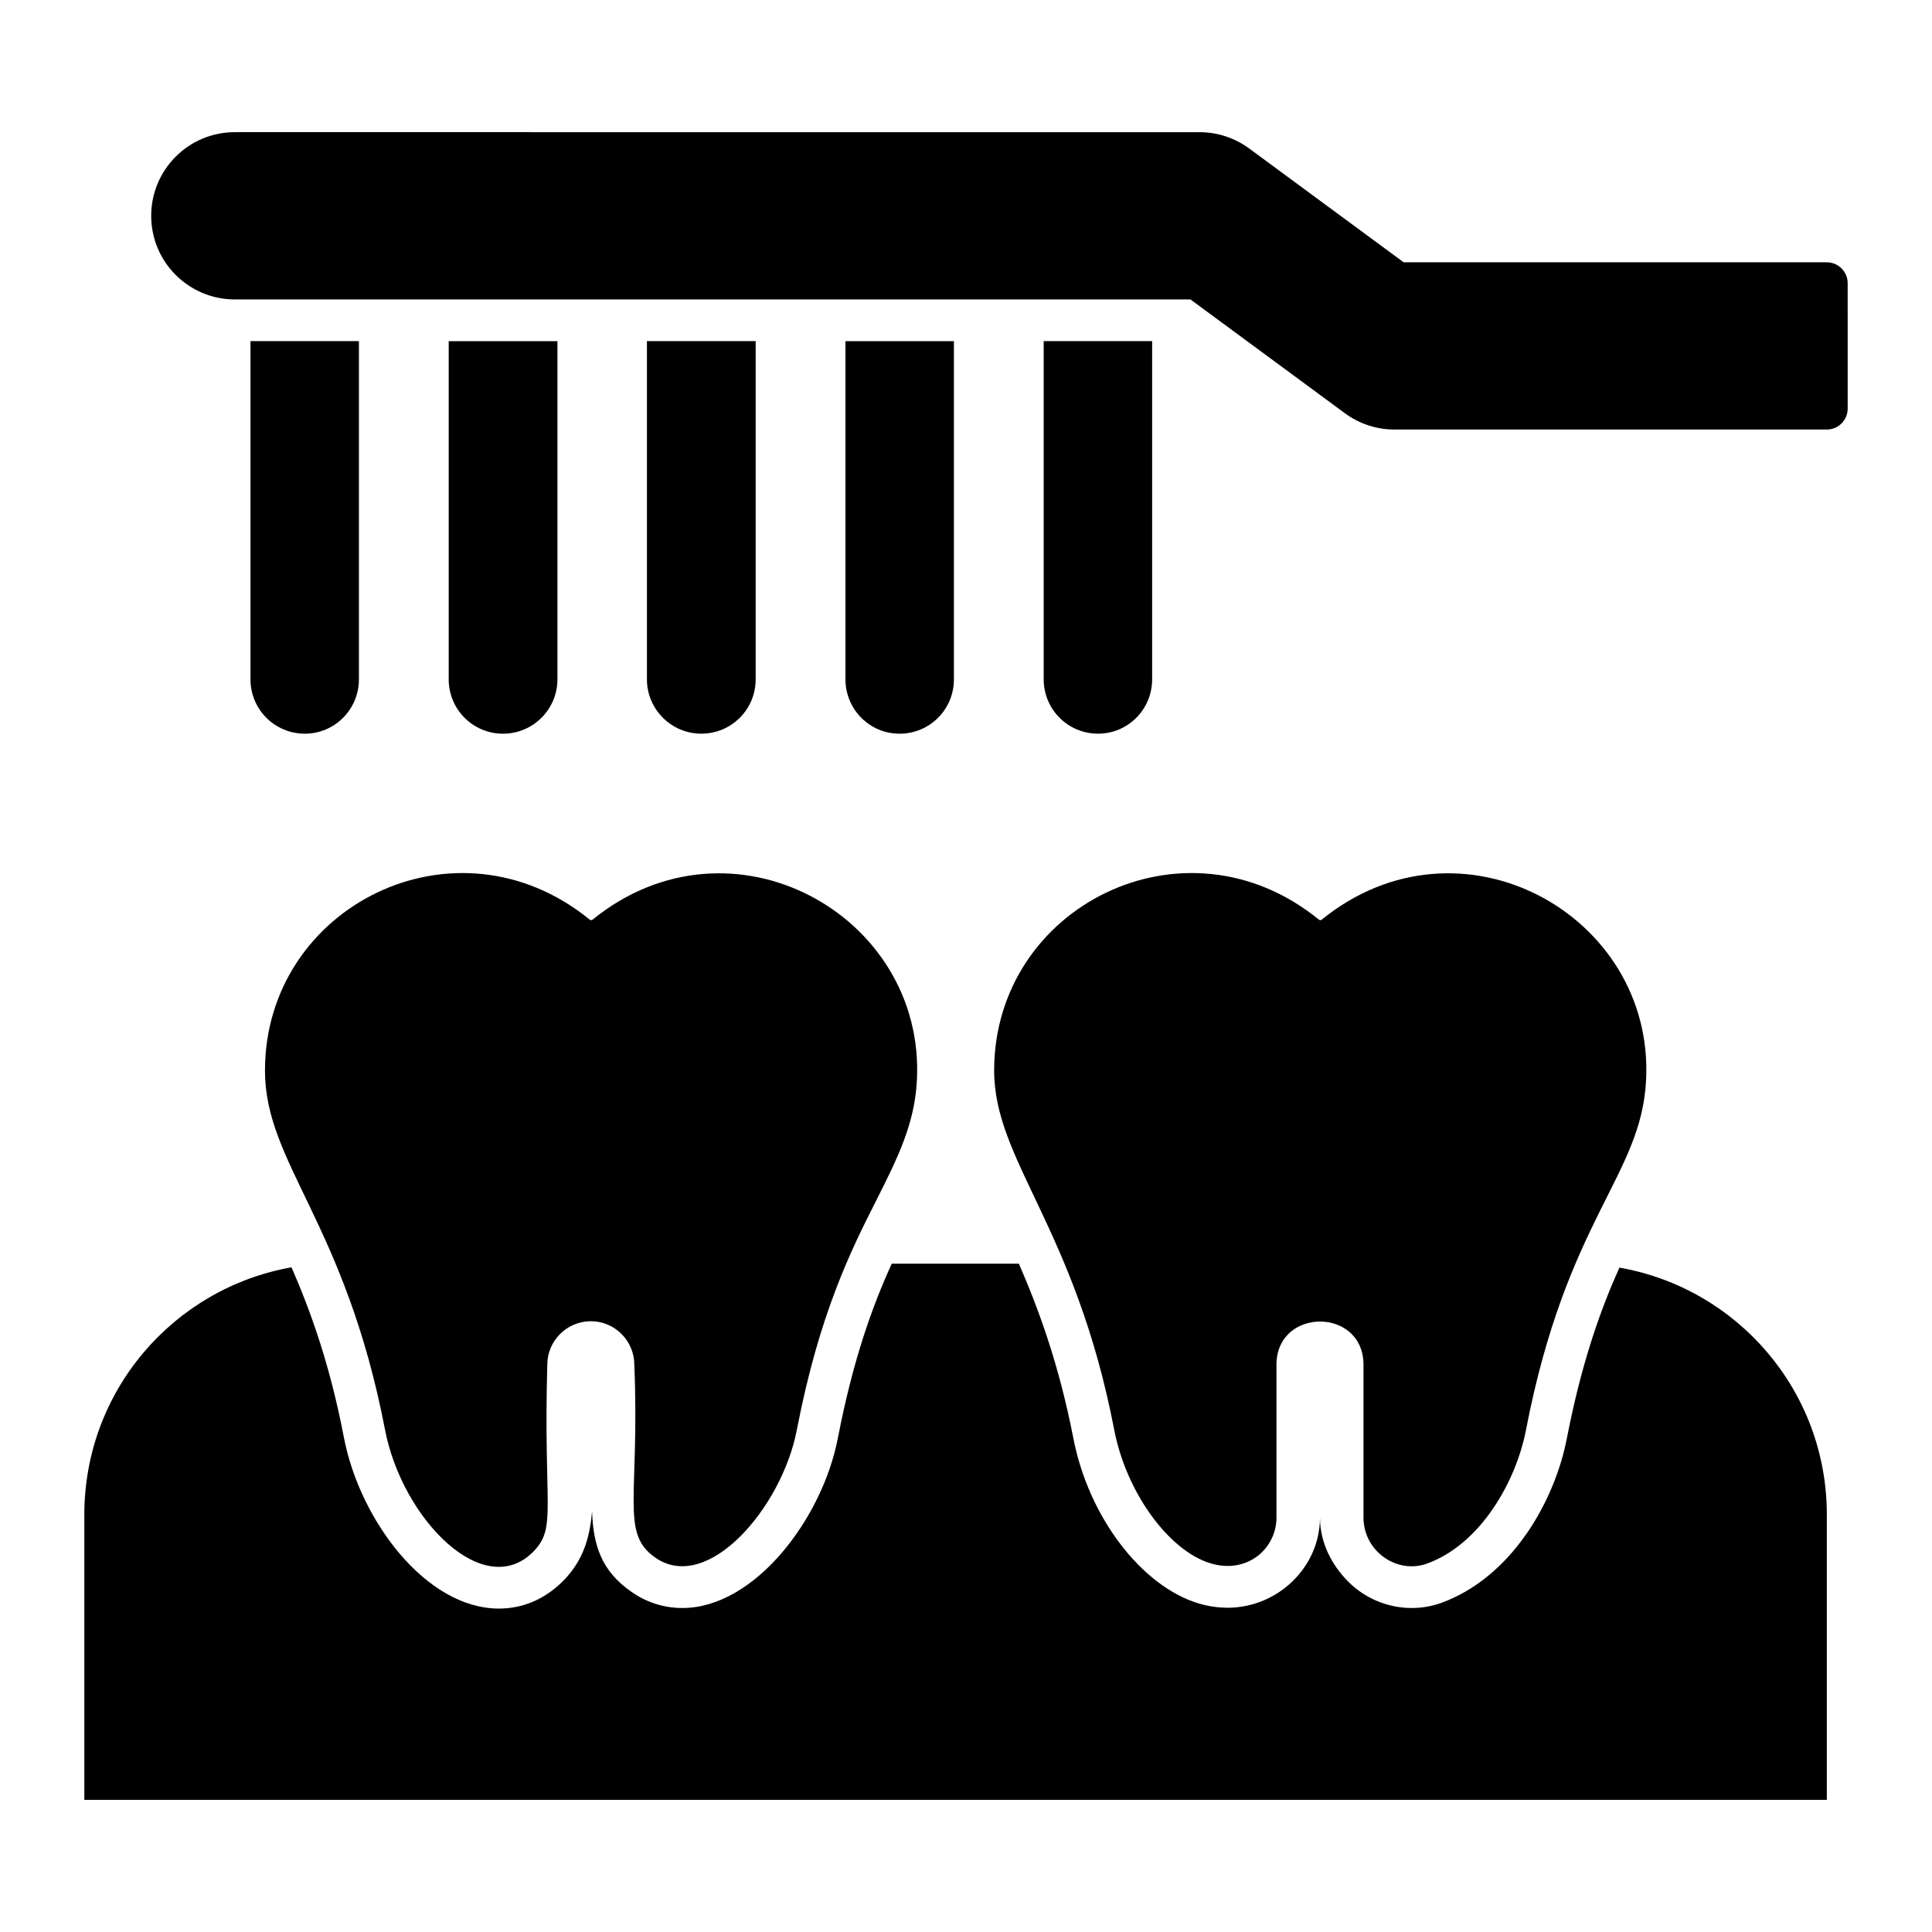 <?xml version="1.0" encoding="UTF-8"?>
<!-- Uploaded to: SVG Repo, www.svgrepo.com, Generator: SVG Repo Mixer Tools -->
<svg fill="#000000" width="800px" height="800px" version="1.1" viewBox="144 144 512 512" xmlns="http://www.w3.org/2000/svg">
 <g>
  <path d="m573.16 479.93c-4.949 11.008-9.977 24.973-13.891 45.07-3.25 16.992-14.777 37.09-33.395 43.812-2.512 0.887-5.172 1.328-7.758 1.328-6.133 0-12.191-2.438-16.625-6.797-4.656-4.582-7.684-10.641-7.684-17.215 0 13.227-11.23 23.938-24.457 23.938-2.512 0-5.098-0.371-7.609-1.109-15.293-4.582-29.332-23.051-33.32-43.961-3.844-19.652-9.234-34.207-14.406-46.105h-33.691c-5.023 11.008-10.195 25.121-14.258 46.105-4.062 21.352-22.016 45.145-41.227 45.145-4.875 0-9.531-1.477-13.594-4.359-7.981-5.543-10.047-12.488-10.344-21.352-0.59 7.387-2.512 13.152-7.387 18.25-4.875 5.023-10.789 7.609-17.289 7.609-19.359 0-36.867-23.422-41.078-45.293-3.695-19.359-8.867-33.617-13.891-45.145-31.262 5.547-54.906 32.738-54.906 65.543v75.586h461.78v-75.586c0-32.805-23.719-59.996-54.973-65.465z"/>
  <path d="m214.22 427.7c0 24.605 21.242 40.211 31.824 95.238 4.527 23.559 26.227 45.766 39.434 32.129 6.094-6.402 2.512-11.535 3.559-49.379 0-6.348 5.164-11.551 11.551-11.551 6.348 0 11.512 5.203 11.512 11.551 1.461 35.082-3.793 44.52 5.508 51.062 13.949 9.789 33.648-13.332 37.559-33.812 5.965-30.906 14.418-47.734 21.266-61.234 5.356-10.672 10.02-19.891 10.559-31.555 2.211-43.734-49.285-72.301-86.02-42.379l-0.113 0.039c-0.078 0.039-0.422 0.078-0.648-0.152-35.449-28.816-85.988-3.488-85.988 40.043z"/>
  <path d="m407.46 427.7c0 23.941 21.504 41.57 31.824 95.238 3.176 16.523 14.418 32.051 25.59 35.379 9.746 2.894 17.402-3.969 17.402-12.164v-40.469c0-15.254 23.062-15.305 23.062 0v40.469c0 8.898 8.793 15.062 16.789 12.238 14.383-5.203 23.715-22.031 26.277-35.457 10.844-56.156 30.652-67.293 31.824-92.789 2.211-43.734-49.285-72.301-86.02-42.379l-0.113 0.039c-0.078 0.039-0.422 0.078-0.648-0.152-35.449-28.812-85.988-3.484-85.988 40.047z"/>
  <path d="m628.11 213.51h-112.13l-40.93-30.16c-3.809-2.809-8.418-4.32-13.148-4.32l-255.67-0.004c-12.242 0-22.164 9.922-22.164 22.164s9.922 22.164 22.164 22.164h253.25l40.93 30.16c3.809 2.809 8.418 4.32 13.148 4.32h114.55c3.062 0 5.543-2.481 5.543-5.543l-0.004-33.242c0-3.059-2.481-5.539-5.539-5.539z"/>
  <path d="m210.38 324.03c0 7.981 6.43 14.406 14.406 14.406 7.906 0 14.332-6.43 14.332-14.406l0.004-89.625h-28.742z"/>
  <path d="m382.39 338.44c7.981 0 14.406-6.43 14.406-14.406v-89.625h-28.742v89.621c0.004 7.984 6.43 14.41 14.336 14.41z"/>
  <path d="m277.32 338.44c7.906 0 14.406-6.43 14.406-14.406v-89.625h-28.816v89.621c0 7.984 6.43 14.41 14.41 14.41z"/>
  <path d="m344.26 324.03v-89.625h-28.816v89.621c0 7.981 6.5 14.406 14.406 14.406 7.984 0.004 14.41-6.422 14.41-14.402z"/>
  <path d="m449.33 324.03v-89.625h-28.742v89.621c0 7.981 6.43 14.406 14.406 14.406 7.906 0.004 14.336-6.422 14.336-14.402z"/>
 </g>
</svg>